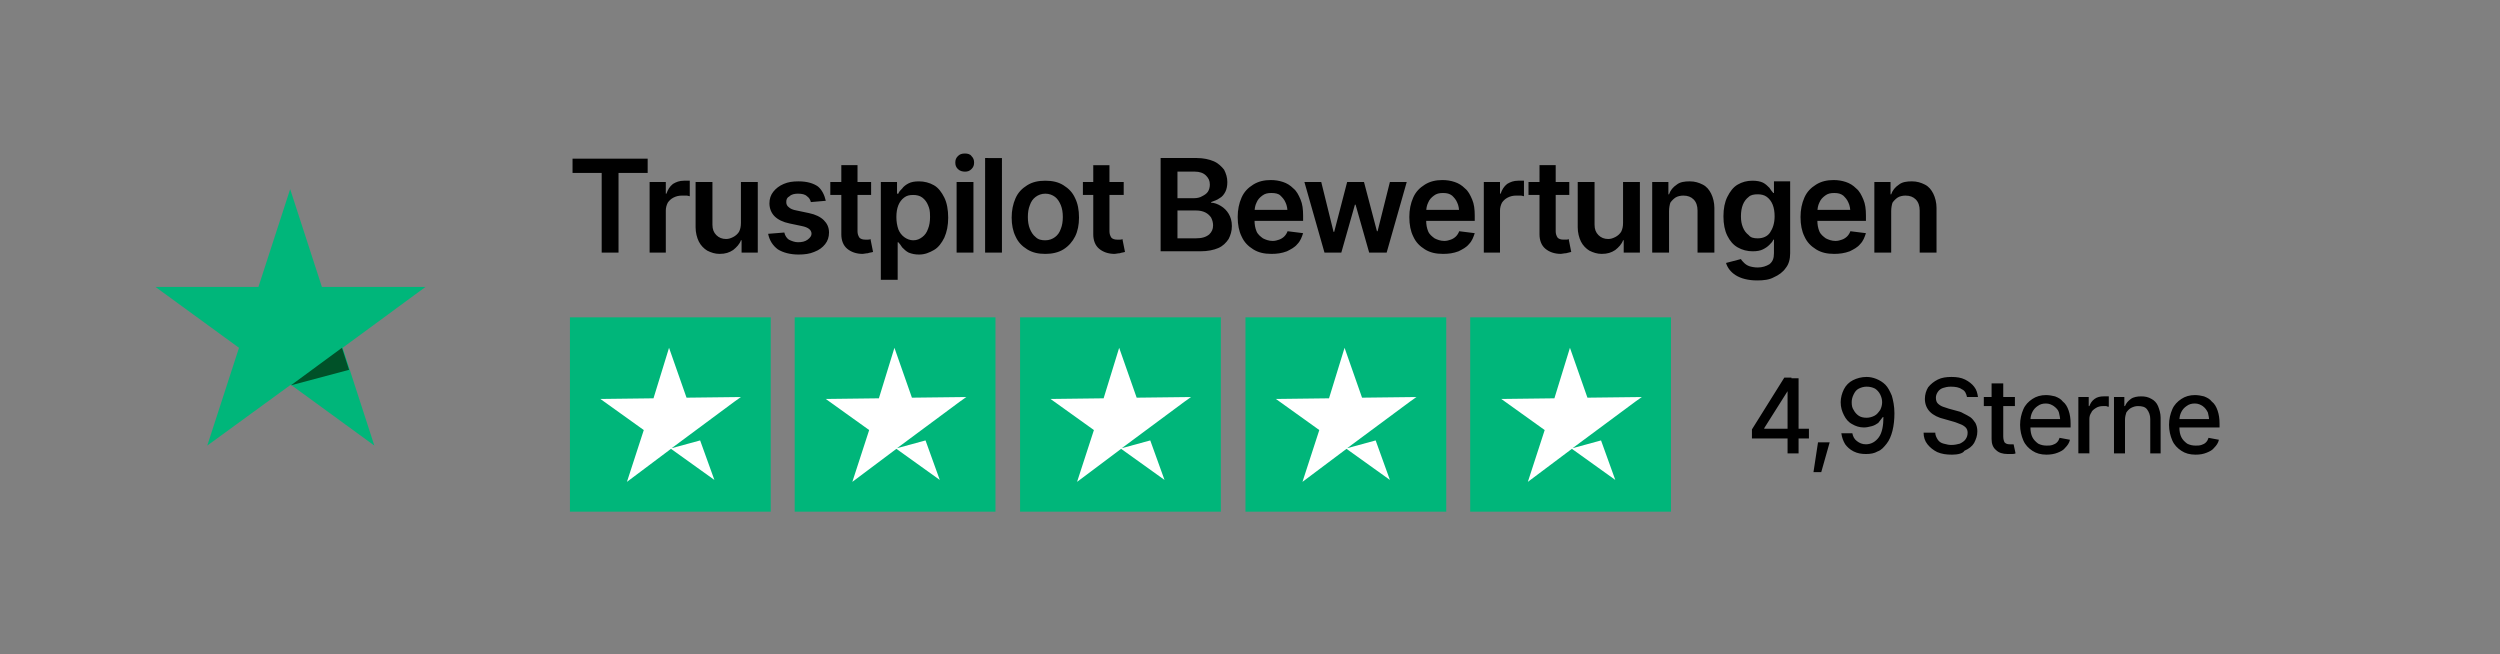 <svg xmlns="http://www.w3.org/2000/svg" xmlns:xlink="http://www.w3.org/1999/xlink" xml:space="preserve" id="khCODVLZ__Layer_1" x="0" y="0" version="1.1" viewBox="0 0 386 101"><rect x="0" y="0" width="386" height="101" fill="#808080" stroke="none"/><style>.khCODVLZ__st0{fill:#00b67a}.khCODVLZ__st5{fill:#fff}</style><path d="M65.7 44.3h-16l-4.9-15.1-4.9 15.1H24l12.9 9.4L32 68.8l12.9-9.4 12.9 9.4-4.9-15.1z" class="khCODVLZ__st0"/><path d="m53.9 57.1-1.1-3.4-7.9 5.8z" style="fill:#005128"/><defs><path id="khCODVLZ__SVGID_1_" d="M24 28.7h44v45.6H24z"/></defs><clipPath id="khCODVLZ__SVGID_00000052069377554694891400000009478720450560935859_"><use xlink:href="#khCODVLZ__SVGID_1_" style="overflow:visible"/></clipPath><g style="clip-path:url(#khCODVLZ__SVGID_00000052069377554694891400000009478720450560935859_)"><path d="M197.5 28.7H24v45.7h173.5z" style="fill:none"/></g><defs><path id="khCODVLZ__SVGID_00000174598121821144316500000003859062024878716563_" d="M88 49h170v30H88z"/></defs><clipPath id="khCODVLZ__SVGID_00000003064062738809384640000009087672318859597185_"><use xlink:href="#khCODVLZ__SVGID_00000174598121821144316500000003859062024878716563_" style="overflow:visible"/></clipPath><g style="clip-path:url(#khCODVLZ__SVGID_00000003064062738809384640000009087672318859597185_)"><path d="M258 49h-31v30h31z" class="khCODVLZ__st0"/><path d="m245.1 61.4-2.7-7.7-2.4 7.8-8.2.1 6.7 4.8-2.6 8 6.8-5.1 6.7 4.8-2.2-6.1-4.4 1.2c4.9-3.6 10.6-7.9 10.7-7.9-.1 0-8.4.1-8.4.1" class="khCODVLZ__st5"/><path d="M223.3 49h-31v30h31z" class="khCODVLZ__st0"/><path d="m210.3 61.4-2.7-7.7-2.4 7.8-8.2.1 6.7 4.8-2.6 8 6.8-5.1 6.7 4.8-2.2-6.1-4.4 1.2c4.9-3.6 10.6-7.9 10.7-7.9-.1 0-8.4.1-8.4.1" class="khCODVLZ__st5"/><path d="M188.5 49h-31v30h31z" class="khCODVLZ__st0"/><path d="m175.5 61.4-2.7-7.7-2.4 7.8-8.2.1 6.7 4.8-2.6 8 6.8-5.1 6.7 4.8-2.2-6.1-4.4 1.2c4.9-3.6 10.6-7.9 10.7-7.9-.1 0-8.4.1-8.4.1" class="khCODVLZ__st5"/><path d="M153.7 49h-31v30h31z" class="khCODVLZ__st0"/><path d="m140.8 61.4-2.7-7.7-2.4 7.8-8.2.1 6.7 4.8-2.6 8 6.8-5.1 6.7 4.8-2.2-6.1-4.4 1.2c4.9-3.6 10.6-7.9 10.7-7.9-.2 0-8.4.1-8.4.1" class="khCODVLZ__st5"/><path d="M119 49H88v30h31z" class="khCODVLZ__st0"/><path d="m106 61.4-2.7-7.7-2.4 7.8-8.2.1 6.7 4.8-2.6 8 6.8-5.1 6.7 4.8-2.2-6.1-4.4 1.2c4.9-3.6 10.6-7.9 10.7-7.9-.2 0-8.4.1-8.4.1" class="khCODVLZ__st5"/></g><path d="M88.4 26.7v-2.2H100v2.2h-4.5V39h-2.6V26.7zM100.3 39V28.1h2.5v1.8h.1c.2-.6.5-1.1 1-1.5.5-.3 1-.5 1.7-.5h.9v2.4c-.1 0-.3-.1-.5-.1h-.7c-.5 0-.9.1-1.3.3s-.7.5-.9.8q-.3.6-.3 1.2V39zm14.1-4.6v-6.3h2.6V39h-2.5v-1.9h-.1c-.2.6-.7 1.1-1.2 1.5-.6.4-1.2.6-2.1.6-.7 0-1.3-.2-1.9-.5-.5-.3-1-.8-1.3-1.4s-.5-1.4-.5-2.2v-7h2.6v6.6c0 .7.2 1.2.6 1.6q.6.6 1.5.6c.4 0 .7-.1 1.1-.3s.7-.5.9-.8c.2-.4.3-.8.3-1.4m13.1-3.4-2.3.2q-.15-.6-.6-.9c-.3-.3-.8-.4-1.4-.4-.5 0-1 .1-1.3.4-.4.2-.5.5-.5.9 0 .3.1.6.4.8.2.2.6.4 1.2.5l1.9.4c1 .2 1.8.6 2.3 1.1s.8 1.1.8 1.9q0 1.05-.6 1.8c-.4.5-.9.9-1.7 1.2-.7.3-1.5.4-2.4.4-1.3 0-2.4-.3-3.2-.8q-1.2-.9-1.5-2.4l2.5-.2c.1.5.4.9.7 1.1.4.2.9.4 1.4.4.6 0 1.1-.1 1.5-.4q.6-.45.6-.9 0-.9-1.5-1.2l-1.9-.4c-1-.2-1.8-.6-2.3-1.1s-.8-1.2-.8-2q0-1.05.6-1.8c.4-.5.9-.9 1.6-1.2s1.4-.4 2.3-.4c1.3 0 2.3.3 3 .8.6.5 1 1.3 1.2 2.2m7-2.9v2h-6.3v-2zm-4.7-2.6h2.6v10.2c0 .4.1.7.3 1q.3.3.9.3h.4c.1 0 .3 0 .4-.1l.4 2c-.3.1-.6.1-.8.2-.3 0-.6.1-.8.1-1 0-1.8-.3-2.4-.8s-.9-1.3-.9-2.2V25.5zm6.2 17.6v-15h2.5v1.8h.2c.1-.3.3-.5.6-.8.2-.3.6-.6 1-.8s.9-.3 1.6-.3c.8 0 1.6.2 2.3.6s1.2 1.1 1.6 1.9.6 1.9.6 3.1-.2 2.2-.6 3.1c-.4.8-.9 1.5-1.6 1.9s-1.4.7-2.3.7c-.6 0-1.1-.1-1.6-.3-.4-.2-.7-.5-1-.8-.2-.3-.4-.6-.6-.8h-.1v5.8H136zm5-6c.6 0 1-.2 1.4-.5s.7-.7.9-1.3q.3-.75.3-1.8c0-1.05-.1-1.3-.3-1.8q-.3-.75-.9-1.2c-.4-.3-.9-.4-1.4-.4-.6 0-1 .1-1.4.4q-.6.45-.9 1.2t-.3 1.8c0 .7.1 1.3.3 1.9q.3.75.9 1.2c.4.3.9.5 1.4.5m6.7 1.9V28.1h2.6V39zm1.3-12.5c-.4 0-.8-.1-1.1-.4s-.4-.6-.4-1 .1-.7.4-1 .6-.4 1.1-.4c.4 0 .8.1 1 .4.3.3.4.6.4 1s-.1.7-.4 1-.6.4-1 .4m5.7-2.1V39h-2.6V24.4zm6.7 14.8c-1.1 0-2-.2-2.8-.7s-1.4-1.1-1.8-2c-.4-.8-.6-1.8-.6-2.9q0-1.65.6-3c.4-.9 1-1.5 1.8-2s1.7-.7 2.8-.7 2 .2 2.8.7 1.4 1.1 1.8 2q.6 1.2.6 3c0 1.1-.2 2.1-.6 2.9s-1 1.5-1.8 2-1.8.7-2.8.7m0-2.1c.6 0 1.1-.2 1.5-.5s.7-.7.9-1.3q.3-.75.3-1.8t-.3-1.8c-.2-.5-.5-1-.9-1.3s-.9-.5-1.5-.5-1.1.2-1.5.5-.7.7-.9 1.3q-.3.75-.3 1.8t.3 1.8c.2.5.5 1 .9 1.3.4.4.9.5 1.5.5m12.1-9v2h-6.3v-2zm-4.8-2.6h2.6v10.2c0 .4.1.7.3 1q.3.3.9.3h.4c.1 0 .3 0 .4-.1l.4 2c-.3.1-.6.1-.8.2-.3 0-.6.1-.8.1-1 0-1.8-.3-2.4-.8s-.9-1.3-.9-2.2V25.5zM179.2 39V24.4h5.6c1 0 1.9.2 2.6.5s1.2.8 1.6 1.3c.3.6.5 1.2.5 1.9q0 .9-.3 1.5c-.2.4-.5.8-.9 1-.4.3-.8.4-1.3.6v.1c.5 0 1 .2 1.5.5q.75.45 1.2 1.2c.3.5.5 1.1.5 1.9s-.2 1.4-.5 2c-.4.6-.9 1.1-1.6 1.4s-1.6.5-2.8.5h-6.1zm2.6-2.2h2.8c1 0 1.6-.2 2.1-.6.4-.4.6-.8.6-1.4q0-.6-.3-1.2c-.2-.3-.5-.6-.9-.8s-.9-.3-1.4-.3h-2.9zm0-6.2h2.6c.4 0 .9-.1 1.2-.3.4-.2.7-.4.9-.7s.3-.7.3-1.1c0-.6-.2-1-.6-1.4s-1-.6-1.7-.6h-2.7zm14.5 8.6c-1.1 0-2-.2-2.8-.7s-1.4-1.1-1.8-2q-.6-1.2-.6-3 0-1.65.6-3c.4-.9 1-1.5 1.8-2s1.7-.7 2.7-.7c.7 0 1.3.1 1.9.3s1.1.5 1.6 1c.5.4.8 1 1.1 1.7s.4 1.5.4 2.5v.8h-8.9v-1.7h7.7l-1.2.5c0-.6-.1-1.2-.3-1.6-.2-.5-.5-.8-.8-1.1s-.8-.4-1.4-.4-1 .1-1.4.4-.7.6-.9 1.1q-.3.6-.3 1.5V34c0 .7.1 1.2.3 1.7s.6.8 1 1.1c.4.2.9.4 1.5.4.4 0 .7-.1 1-.2s.6-.3.8-.5.4-.5.5-.8l2.4.3c-.2.6-.4 1.2-.9 1.7-.4.5-1 .8-1.6 1.1-.8.3-1.5.4-2.4.4m8.2-.2-3.1-10.9h2.6l1.9 7.7h.1l2-7.7h2.6l2 7.6h.1l1.9-7.6h2.6L214.1 39h-2.7l-2.1-7.4h-.1l-2.1 7.4zm18.3.2c-1.1 0-2-.2-2.8-.7s-1.4-1.1-1.8-2q-.6-1.2-.6-3 0-1.65.6-3c.4-.9 1-1.5 1.8-2s1.7-.7 2.7-.7c.7 0 1.3.1 1.9.3s1.1.5 1.6 1c.5.4.8 1 1.1 1.7s.4 1.5.4 2.5v.8h-8.9v-1.7h7.7l-1.2.5c0-.6-.1-1.2-.3-1.6-.2-.5-.5-.8-.8-1.1-.4-.3-.8-.4-1.4-.4s-1 .1-1.4.4-.7.6-.9 1.1q-.3.6-.3 1.5V34c0 .7.1 1.2.3 1.7s.6.8 1 1.1c.4.2.9.4 1.5.4.4 0 .7-.1 1-.2s.6-.3.8-.5.4-.5.5-.8l2.4.3c-.2.6-.4 1.2-.9 1.7-.4.5-1 .8-1.6 1.1-.8.3-1.5.4-2.4.4m6.3-.2V28.1h2.5v1.8h.1c.2-.6.5-1.1 1-1.5.5-.3 1-.5 1.7-.5h.9v2.4c-.1 0-.3-.1-.5-.1h-.7c-.5 0-.9.1-1.3.3s-.7.5-.9.8q-.3.6-.3 1.2V39zm13.2-10.9v2H236v-2zm-4.7-2.6h2.6v10.2c0 .4.1.7.3 1q.3.3.9.3h.4c.1 0 .3 0 .4-.1l.4 2c-.3.1-.5.1-.8.2-.3 0-.6.1-.8.1-1 0-1.8-.3-2.4-.8s-.9-1.3-.9-2.2V25.5zm13 8.9v-6.3h2.6V39h-2.5v-1.9h-.1c-.2.6-.7 1.1-1.2 1.5-.6.4-1.2.6-2.1.6-.7 0-1.3-.2-1.9-.5-.5-.3-1-.8-1.3-1.4s-.5-1.4-.5-2.2v-7h2.6v6.6c0 .7.2 1.2.6 1.6q.6.6 1.5.6c.4 0 .7-.1 1.1-.3s.7-.5.9-.8c.2-.4.3-.8.3-1.4m7.1-1.8V39h-2.6V28.1h2.5V30h.1q.3-.9 1.2-1.5c.5-.4 1.2-.5 2-.5s1.4.2 2 .5 1 .8 1.3 1.4.5 1.4.5 2.2V39h-2.6v-6.5c0-.7-.2-1.3-.6-1.7s-.9-.6-1.6-.6c-.4 0-.9.1-1.2.3s-.6.5-.8.8c-.1.3-.2.8-.2 1.3m13.6 10.7c-1.4 0-2.5-.3-3.3-.8s-1.3-1.2-1.5-1.9l2.3-.6c.1.2.3.4.5.6s.5.4.8.5.8.2 1.3.2c.7 0 1.3-.2 1.8-.5.5-.4.7-.9.7-1.7V37h-.1c-.1.3-.3.5-.6.8s-.6.5-1 .7-.9.3-1.6.3c-.8 0-1.6-.2-2.3-.6s-1.2-1-1.6-1.8q-.6-1.2-.6-3t.6-3c.4-.8.9-1.5 1.6-1.9s1.4-.6 2.3-.6c.6 0 1.2.1 1.6.3s.7.5 1 .8c.2.3.4.6.6.8h.1V28h2.5v11.1c0 .9-.2 1.7-.7 2.3-.4.6-1.1 1.1-1.8 1.4-.7.4-1.6.5-2.6.5m.1-6.5c.8 0 1.5-.3 1.9-.9s.7-1.4.7-2.5q0-1.05-.3-1.8t-.9-1.2c-.4-.3-.9-.4-1.4-.4-.6 0-1.1.1-1.4.4q-.6.45-.9 1.2t-.3 1.8c0 .7.1 1.2.3 1.7q.3.75.9 1.2c.3.4.8.5 1.4.5m11.8 2.4c-1.1 0-2-.2-2.8-.7s-1.4-1.1-1.8-2q-.6-1.2-.6-3 0-1.65.6-3c.4-.9 1-1.5 1.8-2s1.7-.7 2.7-.7c.7 0 1.3.1 1.9.3s1.1.5 1.6 1c.5.4.8 1 1.1 1.7s.4 1.5.4 2.5v.8h-8.9v-1.7h7.7l-1.2.5c0-.6-.1-1.2-.3-1.6-.2-.5-.5-.8-.8-1.1-.4-.3-.8-.4-1.4-.4s-1 .1-1.4.4-.7.6-.9 1.1q-.3.6-.3 1.5V34c0 .7.1 1.2.3 1.7s.6.8 1 1.1c.4.2.9.4 1.5.4.4 0 .7-.1 1-.2s.6-.3.8-.5.4-.5.5-.8l2.4.3c-.2.6-.4 1.2-.9 1.7-.4.5-1 .8-1.6 1.1-.8.3-1.6.4-2.4.4m8.8-6.6V39h-2.6V28.1h2.5V30h.1q.3-.9 1.2-1.5c.5-.4 1.2-.5 2-.5s1.4.2 2 .5 1 .8 1.3 1.4.5 1.4.5 2.2V39h-2.6v-6.5c0-.7-.2-1.3-.6-1.7s-.9-.6-1.6-.6c-.4 0-.9.1-1.2.3s-.6.5-.8.8c-.1.3-.2.8-.2 1.3M270.5 67.7v-1.4l5-8h1.1v2.1h-.6l-3.6 5.7v.1h6.9v1.5zM276 70V58.4h1.7V70zm4 2.9.7-4.6h1.8l-1.3 4.6zm8.2-14.7q.75 0 1.5.3c.5.2 1 .5 1.4.9s.7 1 1 1.7c.2.7.4 1.6.4 2.7q0 1.5-.3 2.7c-.2.8-.5 1.5-.9 2s-.8 1-1.4 1.2c-.5.3-1.1.4-1.8.4s-1.3-.1-1.9-.4-1-.7-1.3-1.1c-.3-.5-.5-1-.6-1.7h1.7c.1.5.3.9.7 1.2s.8.5 1.4.5c.8 0 1.5-.4 2-1.1s.7-1.8.7-3.1h-.1c-.2.3-.5.6-.7.9-.3.2-.6.4-1 .5s-.8.2-1.2.2c-.7 0-1.3-.2-1.8-.5-.6-.3-1-.8-1.3-1.4s-.5-1.2-.5-2c0-.7.2-1.4.5-2s.8-1.1 1.4-1.4 1.3-.5 2.1-.5m0 1.5q-.6 0-1.2.3c-.4.2-.6.5-.8.9q-.3.6-.3 1.2c0 .6.1.9.3 1.2.2.4.5.7.8.9q.45.3 1.2.3.6 0 1.2-.3c.4-.2.6-.5.9-.9q.3-.6.3-1.2t-.3-1.2c-.2-.4-.5-.7-.8-.9-.4-.2-.8-.3-1.3-.3m13.2 10.5c-.9 0-1.6-.1-2.3-.4q-.9-.45-1.5-1.2t-.6-1.8h1.8c0 .4.2.8.4 1.1q.3.45.9.6c.6.15.8.2 1.2.2.5 0 .9-.1 1.3-.2.4-.2.7-.4.9-.7s.3-.6.3-1c0-.3-.1-.6-.3-.8s-.5-.4-.8-.5-.7-.3-1.1-.4l-1.4-.4c-.9-.2-1.7-.6-2.2-1.1s-.8-1.2-.8-2c0-.7.2-1.3.5-1.8q.6-.75 1.5-1.2c.6-.3 1.3-.4 2.1-.4s1.5.1 2.1.4 1.1.7 1.4 1.1c.4.5.5 1 .6 1.6h-1.7c-.1-.5-.3-1-.8-1.2-.4-.3-1-.4-1.7-.4-.5 0-.9.1-1.2.2s-.6.3-.8.6q-.3.45-.3.9 0 .6.3.9c.2.2.5.4.8.5l.9.3 1.1.3c.4.1.8.2 1.1.4.4.2.8.4 1.1.6s.6.6.8.9c.2.4.3.8.3 1.3 0 .7-.2 1.2-.5 1.8q-.45.75-1.5 1.2c-.2.4-1 .6-1.9.6m9.7-8.9v1.4h-4.8v-1.4zm-3.5-2.1h1.7v8.2c0 .4.1.7.2.9.2.2.4.3.8.3h.6l.3 1.4c-.2.1-.4.1-.6.1h-.6q-1.2 0-1.8-.6c-.5-.4-.7-1-.7-1.7v-8.6zm8.4 11c-.9 0-1.6-.2-2.2-.6s-1.1-.9-1.4-1.6-.5-1.5-.5-2.4.2-1.7.5-2.4.8-1.2 1.4-1.6q.9-.6 2.1-.6c.5 0 1 .1 1.4.2.5.2.9.4 1.2.8.4.3.7.8.9 1.4s.3 1.2.3 2v.6h-6.9v-1.3h6.1l-.8.4c0-.5-.1-1-.2-1.4s-.4-.7-.8-1c-.3-.2-.7-.4-1.2-.4s-.9.1-1.3.4c-.3.2-.6.5-.8.9s-.3.8-.3 1.3V66q0 .9.3 1.5c.2.4.5.7.9 1 .4.2.8.3 1.3.3.3 0 .6 0 .9-.1s.5-.2.7-.4.3-.4.4-.7l1.6.3c-.1.5-.4.9-.7 1.2-.3.4-.7.6-1.2.8s-1.1.3-1.7.3m4.9-.2v-8.7h1.6v1.4h.1c.2-.5.4-.8.8-1.1s.9-.4 1.4-.4h.8v1.6c-.1 0-.2 0-.4-.1h-.5c-.4 0-.8.1-1.1.3s-.6.4-.7.7c-.2.3-.3.6-.3 1V70zm7.2-5.2V70h-1.7v-8.7h1.6v1.4h.1c.2-.5.5-.8.9-1.1s1-.4 1.6-.4 1.1.1 1.6.4c.4.2.8.6 1 1.1s.4 1.1.4 1.8V70H332v-5.3c0-.6-.2-1.1-.5-1.5s-.8-.5-1.4-.5c-.4 0-.7.1-1.1.3-.3.2-.5.4-.7.7-.1.3-.2.7-.2 1.1m10.9 5.4c-.9 0-1.6-.2-2.2-.6s-1.1-.9-1.4-1.6-.5-1.5-.5-2.4.2-1.7.5-2.4.8-1.2 1.4-1.6q.9-.6 2.1-.6c.5 0 1 .1 1.4.2.5.2.9.4 1.2.8.4.3.7.8.9 1.4s.3 1.2.3 2v.6h-6.9v-1.3h6.1l-.8.4c0-.5-.1-1-.2-1.4-.2-.4-.4-.7-.8-1-.3-.2-.7-.4-1.2-.4s-.9.1-1.3.4c-.3.2-.6.5-.8.9s-.3.8-.3 1.3V66q0 .9.3 1.5c.2.4.5.7.9 1 .4.2.8.3 1.3.3.3 0 .6 0 .9-.1s.5-.2.7-.4.3-.4.4-.7l1.6.3c-.1.5-.4.9-.7 1.2-.3.4-.7.6-1.2.8s-1 .3-1.7.3"/></svg>
